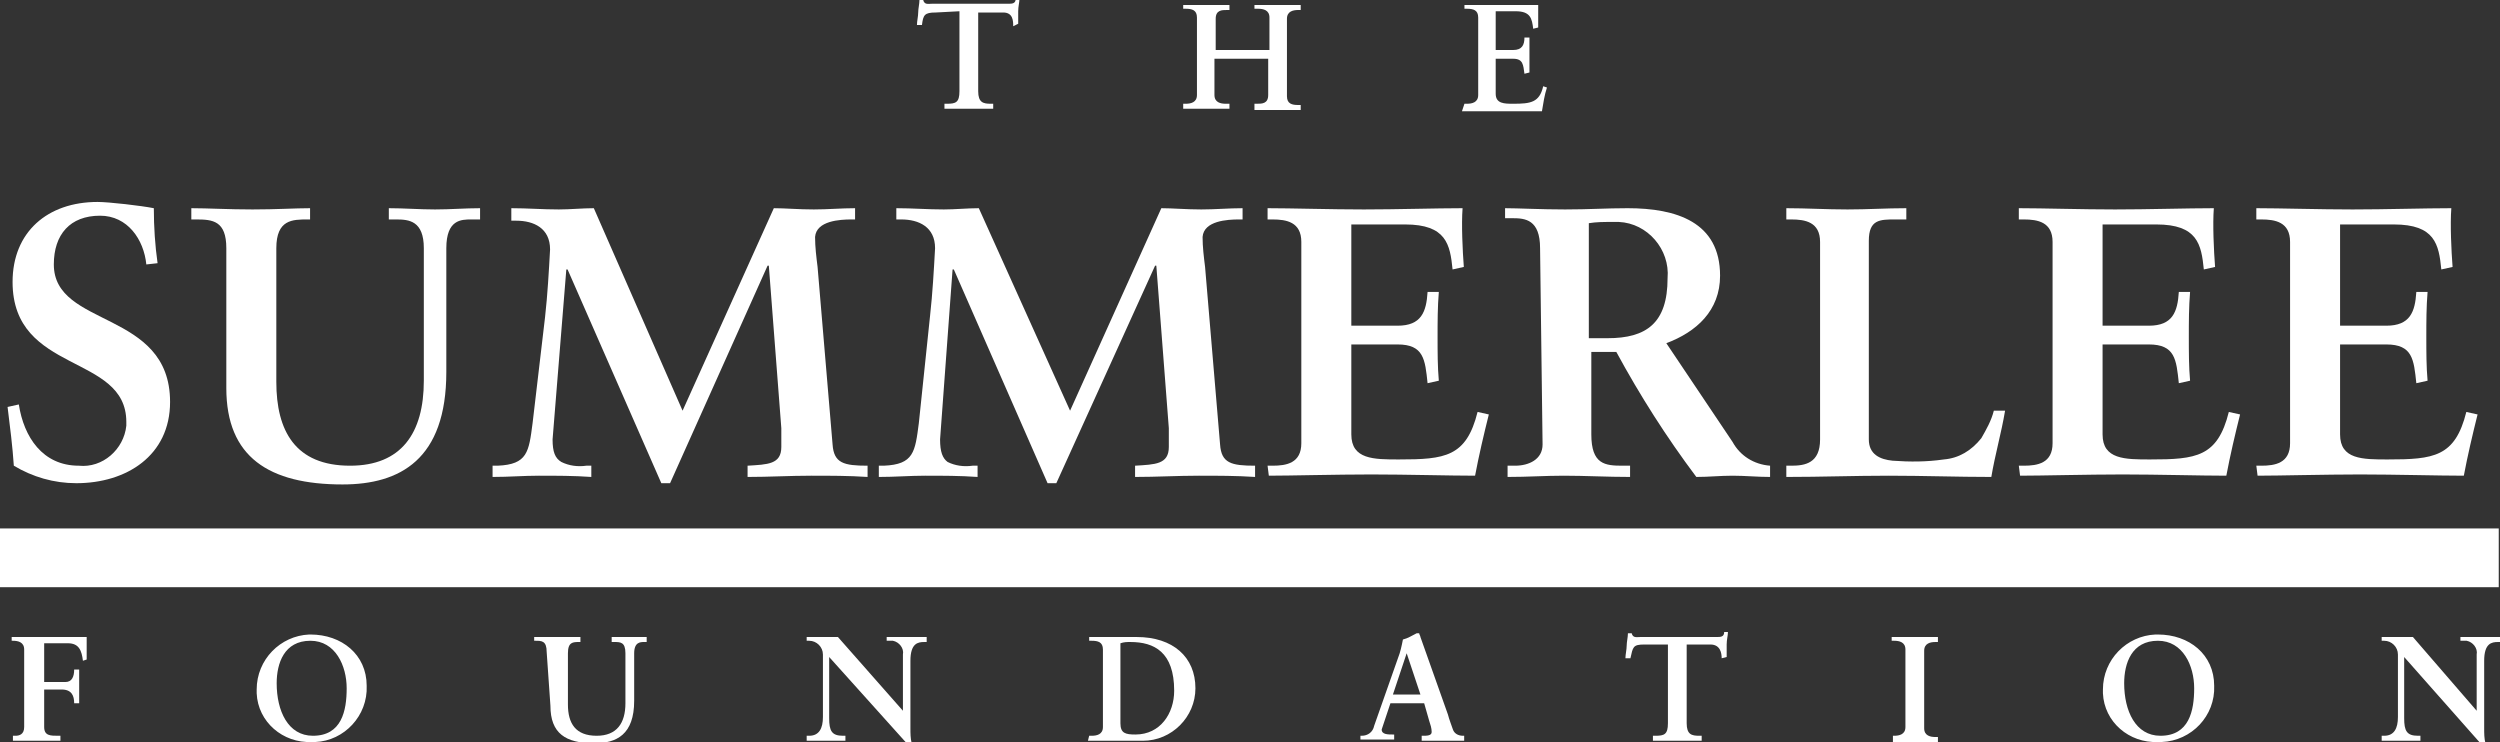 <?xml version="1.0" encoding="utf-8"?>
<!-- Generator: Adobe Illustrator 24.1.0, SVG Export Plug-In . SVG Version: 6.00 Build 0)  -->
<svg version="1.1" id="Layer_1" xmlns="http://www.w3.org/2000/svg" xmlns:xlink="http://www.w3.org/1999/xlink" x="0px" y="0px"
	 viewBox="0 0 200 59.4" style="enable-background:new 0 0 200 59.4;" xml:space="preserve">
<rect x="0" y="0" width="200" height="59.4" fill="#333333" stroke="none"/>
<style type="text/css">
	.st0{fill:#FFFFFF;}
</style>
<g transform="translate(-15.001 -105.824)">
	<g transform="translate(15.607 121.98)">
		<path class="st0" d="M11.1,5c-0.2-2-1.5-3.9-3.7-3.9C5,1.1,3.7,2.6,3.7,5c0,5.1,9.3,3.6,9.3,11c0,4.3-3.5,6.5-7.5,6.5
			C3.7,22.5,2,22,0.5,21.1C0.4,19.6,0.2,18,0,16.4l0.9-0.2c0.4,2.6,1.9,4.9,4.8,4.9c1.9,0.2,3.6-1.3,3.8-3.2c0-0.1,0-0.2,0-0.3
			c0-5.5-9.1-3.8-9.1-11.2c0-4,2.8-6.4,6.8-6.4c0.9,0,3.5,0.3,4.5,0.5c0,1.5,0.1,3,0.3,4.4L11.1,5z"/>
		<path class="st0" d="M17.5,3.7c0-2.2-1.1-2.3-2.4-2.3h-0.4V0.5c1.3,0,3,0.1,4.9,0.1c1.9,0,3.4-0.1,4.6-0.1v0.9H24
			c-1.2,0-2.5,0-2.5,2.3v10.7c0,3.9,1.5,6.7,5.9,6.7c4.1,0,5.9-2.6,5.9-6.8V3.7c0-2.2-1.2-2.3-2.2-2.3h-0.6V0.5
			c1.2,0,2.5,0.1,3.7,0.1c1.2,0,2.4-0.1,3.6-0.1v0.9h-0.7c-0.8,0-2,0-2,2.3v9.9c0,7-3.7,9-8.3,9c-5.9,0-9.3-2.2-9.3-7.7L17.5,3.7z"
			/>
		<path class="st0" d="M54,16.7l7.3-16.2c0.9,0,2,0.1,3.2,0.1c1.1,0,2.2-0.1,3.3-0.1v0.9h-0.3c-0.9,0-2.8,0.1-2.9,1.4
			c0,0.8,0.1,1.6,0.2,2.4L66,19.4c0.1,1.5,0.9,1.7,2.8,1.7v0.9c-1.5-0.1-3-0.1-4.5-0.1c-1.7,0-3.4,0.1-5.1,0.1v-0.9
			c1.6-0.1,2.7-0.1,2.7-1.5c0-0.4,0-0.7,0-1.5L60.9,5.1h-0.1L53,22.5h-0.7L44.8,5.4h-0.1L43.6,19c0,1,0.2,1.5,0.7,1.8
			c0.6,0.3,1.3,0.4,2,0.3h0.4v0.9c-1.4-0.1-2.8-0.1-4.2-0.1c-1.2,0-2.4,0.1-3.7,0.1v-0.9h0.4c2.4-0.1,2.5-1.1,2.8-3.4L43,9.2
			c0.2-1.8,0.3-3.6,0.4-5.4c0-1.7-1.3-2.3-2.7-2.3h-0.4V0.5c1.3,0,2.5,0.1,3.8,0.1c0.9,0,1.9-0.1,2.8-0.1L54,16.7z"/>
		<path class="st0" d="M85,16.7l7.3-16.2c0.9,0,2,0.1,3.2,0.1c1.1,0,2.2-0.1,3.3-0.1v0.9h-0.3c-0.9,0-2.8,0.1-2.9,1.4
			c0,0.8,0.1,1.6,0.2,2.4l1.2,14.2c0.1,1.5,0.9,1.7,2.8,1.7v0.9c-1.5-0.1-3-0.1-4.5-0.1c-1.7,0-3.4,0.1-5.1,0.1v-0.9
			c1.6-0.1,2.7-0.1,2.7-1.5c0-0.4,0-0.7,0-1.5L91.9,5.1h-0.1l-7.9,17.4h-0.7L75.7,5.4h-0.1L74.6,19c0,1,0.2,1.5,0.6,1.8
			c0.6,0.3,1.3,0.4,2,0.3h0.4v0.9c-1.4-0.1-2.8-0.1-4.2-0.1c-1.2,0-2.4,0.1-3.7,0.1v-0.9h0.4c2.4-0.1,2.5-1.1,2.8-3.4l0.9-8.6
			c0.2-1.8,0.3-3.6,0.4-5.4c0-1.7-1.3-2.3-2.7-2.3h-0.4V0.5c1.3,0,2.5,0.1,3.8,0.1c0.9,0,1.9-0.1,2.8-0.1L85,16.7z"/>
		<path class="st0" d="M100.8,21.1h0.4c1.1,0,2.3-0.2,2.3-1.8V3.2c0-1.6-1.2-1.8-2.3-1.8h-0.4V0.5c1.9,0,5.1,0.1,7.7,0.1
			s5.8-0.1,7.9-0.1c-0.1,1.3,0,3.4,0.1,4.7l-0.9,0.2c-0.2-2-0.5-3.6-3.8-3.6h-4.3v8.1h3.7c1.9,0,2.3-1.1,2.4-2.7h0.9
			c-0.1,1.2-0.1,2.4-0.1,3.6c0,1.2,0,2.4,0.1,3.5l-0.9,0.2c-0.2-1.9-0.3-3.1-2.4-3.1h-3.7v7.2c0,2,1.8,2,3.8,2
			c3.7,0,5.4-0.2,6.3-3.8l0.9,0.2c-0.4,1.6-0.8,3.3-1.1,4.9c-2,0-5.5-0.1-8.3-0.1s-6.5,0.1-8.2,0.1L100.8,21.1z"/>
		<path class="st0" d="M122.6,3.7c0-2.3-1.2-2.4-2.2-2.4h-0.6V0.5c1,0,2.9,0.1,4.8,0.1c1.9,0,3.3-0.1,5-0.1c3.9,0,7.4,1.1,7.4,5.4
			c0,2.8-1.9,4.5-4.3,5.4l5.3,7.9c0.6,1.1,1.7,1.8,3,1.9v0.9c-1,0-2-0.1-3-0.1c-1,0-1.9,0.1-2.9,0.1c-2.4-3.2-4.5-6.5-6.4-10h-2v6.6
			c0,2.4,1.1,2.5,2.5,2.5h0.6v0.9c-1.8,0-3.6-0.1-5.3-0.1c-1.5,0-2.9,0.1-4.5,0.1v-0.9h0.6c1.1,0,2.2-0.5,2.2-1.7L122.6,3.7z
			 M126.5,10.9h1.5c3.1,0,4.8-1.2,4.8-4.8c0.2-2.3-1.6-4.4-3.9-4.5c-0.2,0-0.4,0-0.6,0c-0.6,0-1.2,0-1.8,0.1V10.9z"/>
		<path class="st0" d="M148.9,19c0,1.2,0.9,1.6,1.9,1.7c1.4,0.1,2.7,0.1,4.1-0.1c1.2-0.1,2.2-0.7,3-1.7c0.4-0.7,0.8-1.4,1-2.2h0.9
			c-0.3,1.8-0.8,3.5-1.1,5.3c-2.7,0-5.4-0.1-8.2-0.1s-5.4,0.1-8.2,0.1v-0.9h0.4c1.1,0,2.3-0.2,2.3-2.1V3.2c0-1.6-1.2-1.8-2.3-1.8
			h-0.4V0.5c1.6,0,3.2,0.1,4.9,0.1c1.6,0,3.1-0.1,4.7-0.1v0.9H151c-1.2,0-2.1,0-2.1,1.7L148.9,19z"/>
		<path class="st0" d="M160.9,21.1h0.4c1.1,0,2.3-0.2,2.3-1.8V3.2c0-1.6-1.2-1.8-2.3-1.8h-0.4V0.5c1.9,0,5.1,0.1,7.7,0.1
			s5.8-0.1,7.9-0.1c-0.1,1.3,0,3.4,0.1,4.7l-0.9,0.2c-0.2-2-0.5-3.6-3.8-3.6h-4.3v8.1h3.7c1.9,0,2.3-1.1,2.4-2.7h0.9
			c-0.1,1.2-0.1,2.4-0.1,3.6c0,1.2,0,2.4,0.1,3.5l-0.9,0.2c-0.2-1.9-0.3-3.1-2.4-3.1h-3.7v7.2c0,2,1.8,2,3.8,2
			c3.7,0,5.4-0.2,6.3-3.8l0.9,0.2c-0.4,1.6-0.8,3.3-1.1,4.9c-2,0-5.5-0.1-8.3-0.1s-6.5,0.1-8.2,0.1L160.9,21.1z"/>
		<path class="st0" d="M179.9,21.1h0.4c1.1,0,2.3-0.2,2.3-1.8V3.2c0-1.6-1.2-1.8-2.3-1.8h-0.4V0.5c1.9,0,5.1,0.1,7.7,0.1
			s5.8-0.1,7.9-0.1c-0.1,1.3,0,3.4,0.1,4.7l-0.9,0.2c-0.2-2-0.5-3.6-3.8-3.6h-4.3v8.1h3.7c1.9,0,2.3-1.1,2.4-2.7h0.9
			c-0.1,1.2-0.1,2.4-0.1,3.6c0,1.2,0,2.4,0.1,3.5l-0.9,0.2c-0.2-1.9-0.3-3.1-2.4-3.1h-3.7v7.2c0,2,1.8,2,3.8,2
			c3.7,0,5.4-0.2,6.3-3.8l0.9,0.2c-0.4,1.6-0.8,3.3-1.1,4.9c-2,0-5.5-0.1-8.3-0.1s-6.5,0.1-8.2,0.1L179.9,21.1z"/>
	</g>
	<g transform="translate(88.357 105.824)">
		<path class="st0" d="M1.5,1C0.6,1,0.5,1.2,0.4,2H0c0-0.3,0.1-0.7,0.1-1c0-0.3,0.1-0.7,0.1-1h0.3c0.1,0.4,0.4,0.3,0.7,0.3h6.1
			c0.3,0,0.6,0,0.6-0.4l0.3,0c0,0.3-0.1,0.6-0.1,1s0,0.6,0,1L7.7,2.1C7.7,1.7,7.7,1,6.9,1H4.9v6.3c0,0.9,0.4,1,1,1h0.2v0.4
			c-0.5,0-1.3,0-1.9,0c-0.7,0-1.5,0-2,0V8.3h0.2c0.7,0,1-0.1,1-1V0.9L1.5,1z"/>
		<path class="st0" d="M23.8,7.6c0,0.6,0.5,0.7,0.9,0.7H25v0.4c-0.5,0-1.3,0-1.9,0c-0.6,0-1.3,0-1.8,0V8.3h0.2
			c0.4,0,0.9-0.1,0.9-0.7V1.4c0-0.6-0.4-0.7-0.9-0.7h-0.2V0.4c0.5,0,1.2,0,1.8,0c0.6,0,1.4,0,1.9,0v0.4h-0.2c-0.4,0-0.9,0-0.9,0.7V4
			h4.3V1.4c0-0.6-0.5-0.7-0.9-0.7H27V0.4c0.5,0,1.3,0,1.9,0c0.6,0,1.3,0,1.8,0v0.4h-0.2c-0.4,0-0.9,0.1-0.9,0.7v6.2
			c0,0.6,0.4,0.7,0.9,0.7h0.2v0.4c-0.5,0-1.2,0-1.8,0c-0.6,0-1.4,0-1.9,0V8.3h0.2c0.4,0,0.9,0,0.9-0.7V4.7h-4.3L23.8,7.6z"/>
		<path class="st0" d="M43.8,8.3H44c0.4,0,0.9-0.1,0.9-0.7V1.4c0-0.6-0.4-0.7-0.9-0.7h-0.2V0.4c0.7,0,2,0,2.9,0s2.2,0,3,0
			c0,0.5,0,1.3,0,1.8l-0.4,0.1c-0.1-0.8-0.2-1.4-1.4-1.4h-1.6V4h1.4c0.7,0,0.9-0.4,0.9-1h0.4c0,0.5,0,0.9,0,1.4c0,0.4,0,0.9,0,1.4
			l-0.4,0.1c-0.1-0.7-0.1-1.2-0.9-1.2h-1.4v2.8c0,0.8,0.7,0.8,1.4,0.8c1.4,0,2.1-0.1,2.4-1.4l0.3,0.1c-0.2,0.6-0.3,1.3-0.4,1.9
			c-0.8,0-2.1,0-3.2,0s-2.5,0-3.2,0L43.8,8.3z"/>
	</g>
	<rect x="15" y="148.1" class="st0" width="199.9" height="4.7"/>
	<g transform="translate(15.935 156.385)">
		<path class="st0" d="M2.6,4h1.7C4.8,4,5,3.6,5,3h0.4c0,0.4,0,0.8,0,1.3c0,0.5,0,1,0,1.4H5C5,5.1,4.8,4.6,4,4.6H2.6v3
			c0,0.7,0.5,0.7,1.1,0.7h0.2v0.4c-0.6,0-1.4,0-2,0c-0.6,0-1.3,0-1.8,0V8.3h0.2C0.6,8.3,1,8.2,1,7.6V1.4c0-0.6-0.5-0.7-0.9-0.7H0
			V0.4c0.7,0,2,0,3,0s2.2,0,3,0c0,0.5,0,1.3,0,1.8L5.7,2.3C5.6,1.5,5.4,0.9,4.5,0.9H2.6L2.6,4z"/>
		<path class="st0" d="M23.9,0.2c2.5,0,4.5,1.6,4.5,4.1c0.1,2.4-1.8,4.4-4.1,4.5c-0.1,0-0.2,0-0.3,0c-2.3,0.1-4.3-1.6-4.4-3.9
			c0-0.1,0-0.2,0-0.3c0-2.4,1.9-4.3,4.2-4.4C23.8,0.2,23.8,0.2,23.9,0.2z M24.1,8.3c2.3,0,2.7-2,2.7-3.8s-0.9-3.8-2.9-3.8
			c-2.1,0-2.7,1.8-2.7,3.4C21.2,6.3,22.1,8.3,24.1,8.3L24.1,8.3z"/>
		<path class="st0" d="M42.8,1.6c0-0.9-0.4-0.9-0.9-0.9h-0.1V0.4c0.5,0,1.1,0,1.9,0c0.7,0,1.3,0,1.8,0v0.4h-0.1
			c-0.5,0-0.9,0-0.9,0.9v4.1c0,1.5,0.6,2.5,2.3,2.5c1.6,0,2.3-1,2.3-2.6v-4c0-0.9-0.4-0.9-0.9-0.9h-0.2V0.4c0.5,0,1,0,1.4,0
			s0.9,0,1.4,0v0.4h-0.2c-0.3,0-0.8,0-0.8,0.9v3.8c0,2.7-1.4,3.4-3.2,3.4c-2.3,0-3.5-0.8-3.5-3L42.8,1.6z"/>
		<path class="st0" d="M71.3,6.3L71.3,6.3l0-4.5c0.1-0.5-0.3-1-0.8-1.1c-0.1,0-0.1,0-0.2,0H70V0.4c0.6,0,1.1,0,1.7,0
			c0.5,0,1,0,1.5,0v0.4h-0.2c-0.5,0-1.1,0.1-1.1,1.5v5.4c0,0.4,0,0.8,0.1,1.2h-0.4L65.4,2v4.9c0,1,0.2,1.4,1.1,1.4h0.2v0.4
			c-0.5,0-1,0-1.5,0c-0.5,0-1.1,0-1.6,0V8.3h0.2c0.8,0,1.1-0.6,1.1-1.5v-5c0-0.6-0.5-1.1-1.1-1.1c0,0,0,0,0,0h-0.2V0.4
			c0.5,0,0.9,0,1.4,0c0.4,0,0.7,0,1.1,0L71.3,6.3z"/>
		<path class="st0" d="M86.2,8.3h0.2c0.4,0,0.9-0.1,0.9-0.7V1.4c0-0.6-0.4-0.7-0.9-0.7h-0.2V0.4c0.4,0,1.1,0,1.9,0s1.4,0,1.9,0
			c2.9,0,4.7,1.6,4.7,4.1c0,2.3-1.9,4.2-4.2,4.2c-0.1,0-0.2,0-0.2,0c-0.5,0-1.4,0-2.2,0s-1.6,0-2,0L86.2,8.3z M88.7,7.3
			c0,0.8,0.4,0.9,1.2,0.9c2,0,3.1-1.7,3.1-3.5c0-3.1-1.6-3.9-3.5-3.9c-0.3,0-0.5,0-0.8,0.1V7.3z"/>
		<path class="st0" d="M109.9,6.9c-0.1,0.3-0.2,0.6-0.3,0.9c0,0.4,0.5,0.4,0.9,0.4h0.1v0.4c-0.5,0-1,0-1.4,0c-0.4,0-0.9,0-1.3,0V8.3
			h0.1c0.5,0,0.9-0.3,1-0.8l1.9-5.4c0.2-0.5,0.3-1,0.4-1.5c0.4-0.1,0.7-0.3,1.1-0.5c0,0,0.1,0,0.1,0c0,0,0.1,0,0.1,0
			c0,0.1,0.1,0.2,0.1,0.3l2.2,6.2c0.1,0.4,0.3,0.9,0.4,1.2c0.1,0.3,0.4,0.5,0.8,0.5h0.1v0.4c-0.5,0-1.1,0-1.6,0s-1.2,0-1.8,0V8.3
			h0.1c0.3,0,0.7,0,0.7-0.3c0-0.3-0.1-0.6-0.2-0.9L113,5.7h-2.7L109.9,6.9z M111.6,1.7L111.6,1.7L110.5,5h2.2L111.6,1.7z"/>
		<path class="st0" d="M130.6,1c-0.9,0-0.9,0.2-1.1,1.1h-0.4c0-0.3,0.1-0.7,0.1-1c0-0.3,0.1-0.7,0.1-1h0.3c0.1,0.4,0.4,0.3,0.7,0.3
			h6.1c0.3,0,0.6,0,0.6-0.4l0.3,0c0,0.3-0.1,0.6-0.1,1s0,0.6,0,1l-0.4,0.1c0-0.4-0.1-1.1-0.9-1.1h-1.9v6.3c0,0.9,0.4,1,1,1h0.2v0.4
			c-0.5,0-1.3,0-1.9,0c-0.7,0-1.5,0-2,0V8.3h0.2c0.7,0,1-0.1,1-1V1L130.6,1z"/>
		<path class="st0" d="M150.4,8.3h0.2c0.4,0,0.9-0.1,0.9-0.7V1.4c0-0.6-0.5-0.7-0.9-0.7h-0.2V0.4c0.5,0,1.2,0,1.8,0s1.3,0,1.9,0v0.4
			h-0.2c-0.4,0-0.9,0.1-0.9,0.7v6.2c0,0.6,0.5,0.7,0.9,0.7h0.2v0.4c-0.6,0-1.3,0-1.9,0s-1.3,0-1.7,0V8.3z"/>
		<path class="st0" d="M171.7,0.2c2.5,0,4.5,1.6,4.5,4.1c0.1,2.4-1.8,4.4-4.2,4.5c-0.1,0-0.2,0-0.3,0c-2.3,0.1-4.3-1.6-4.4-3.9
			c0-0.1,0-0.2,0-0.3c0-2.4,1.9-4.3,4.2-4.4C171.6,0.2,171.6,0.2,171.7,0.2z M171.9,8.3c2.3,0,2.7-2,2.7-3.8s-0.9-3.8-2.9-3.8
			c-2.1,0-2.7,1.8-2.7,3.4C169,6.3,169.9,8.3,171.9,8.3L171.9,8.3z"/>
		<path class="st0" d="M197.2,6.3L197.2,6.3l0-4.5c0.1-0.5-0.3-1-0.8-1.1c-0.1,0-0.1,0-0.2,0h-0.3V0.4c0.6,0,1.1,0,1.7,0
			c0.5,0,1,0,1.5,0v0.4h-0.2c-0.5,0-1.1,0.1-1.1,1.5v5.4c0,0.4,0,0.8,0.1,1.2h-0.4L191.4,2v4.9c0,1,0.2,1.4,1.1,1.4h0.2v0.4
			c-0.5,0-1,0-1.5,0c-0.5,0-1.1,0-1.6,0V8.3h0.2c0.8,0,1.1-0.6,1.1-1.5v-5c0-0.6-0.5-1.1-1.1-1.1c0,0,0,0,0,0h-0.2V0.4
			c0.4,0,0.9,0,1.4,0c0.4,0,0.7,0,1.1,0L197.2,6.3z"/>
	</g>
	<line class="st0" x1="15.4" y1="118.1" x2="214.9" y2="118.1"/>
</g>
</svg>

